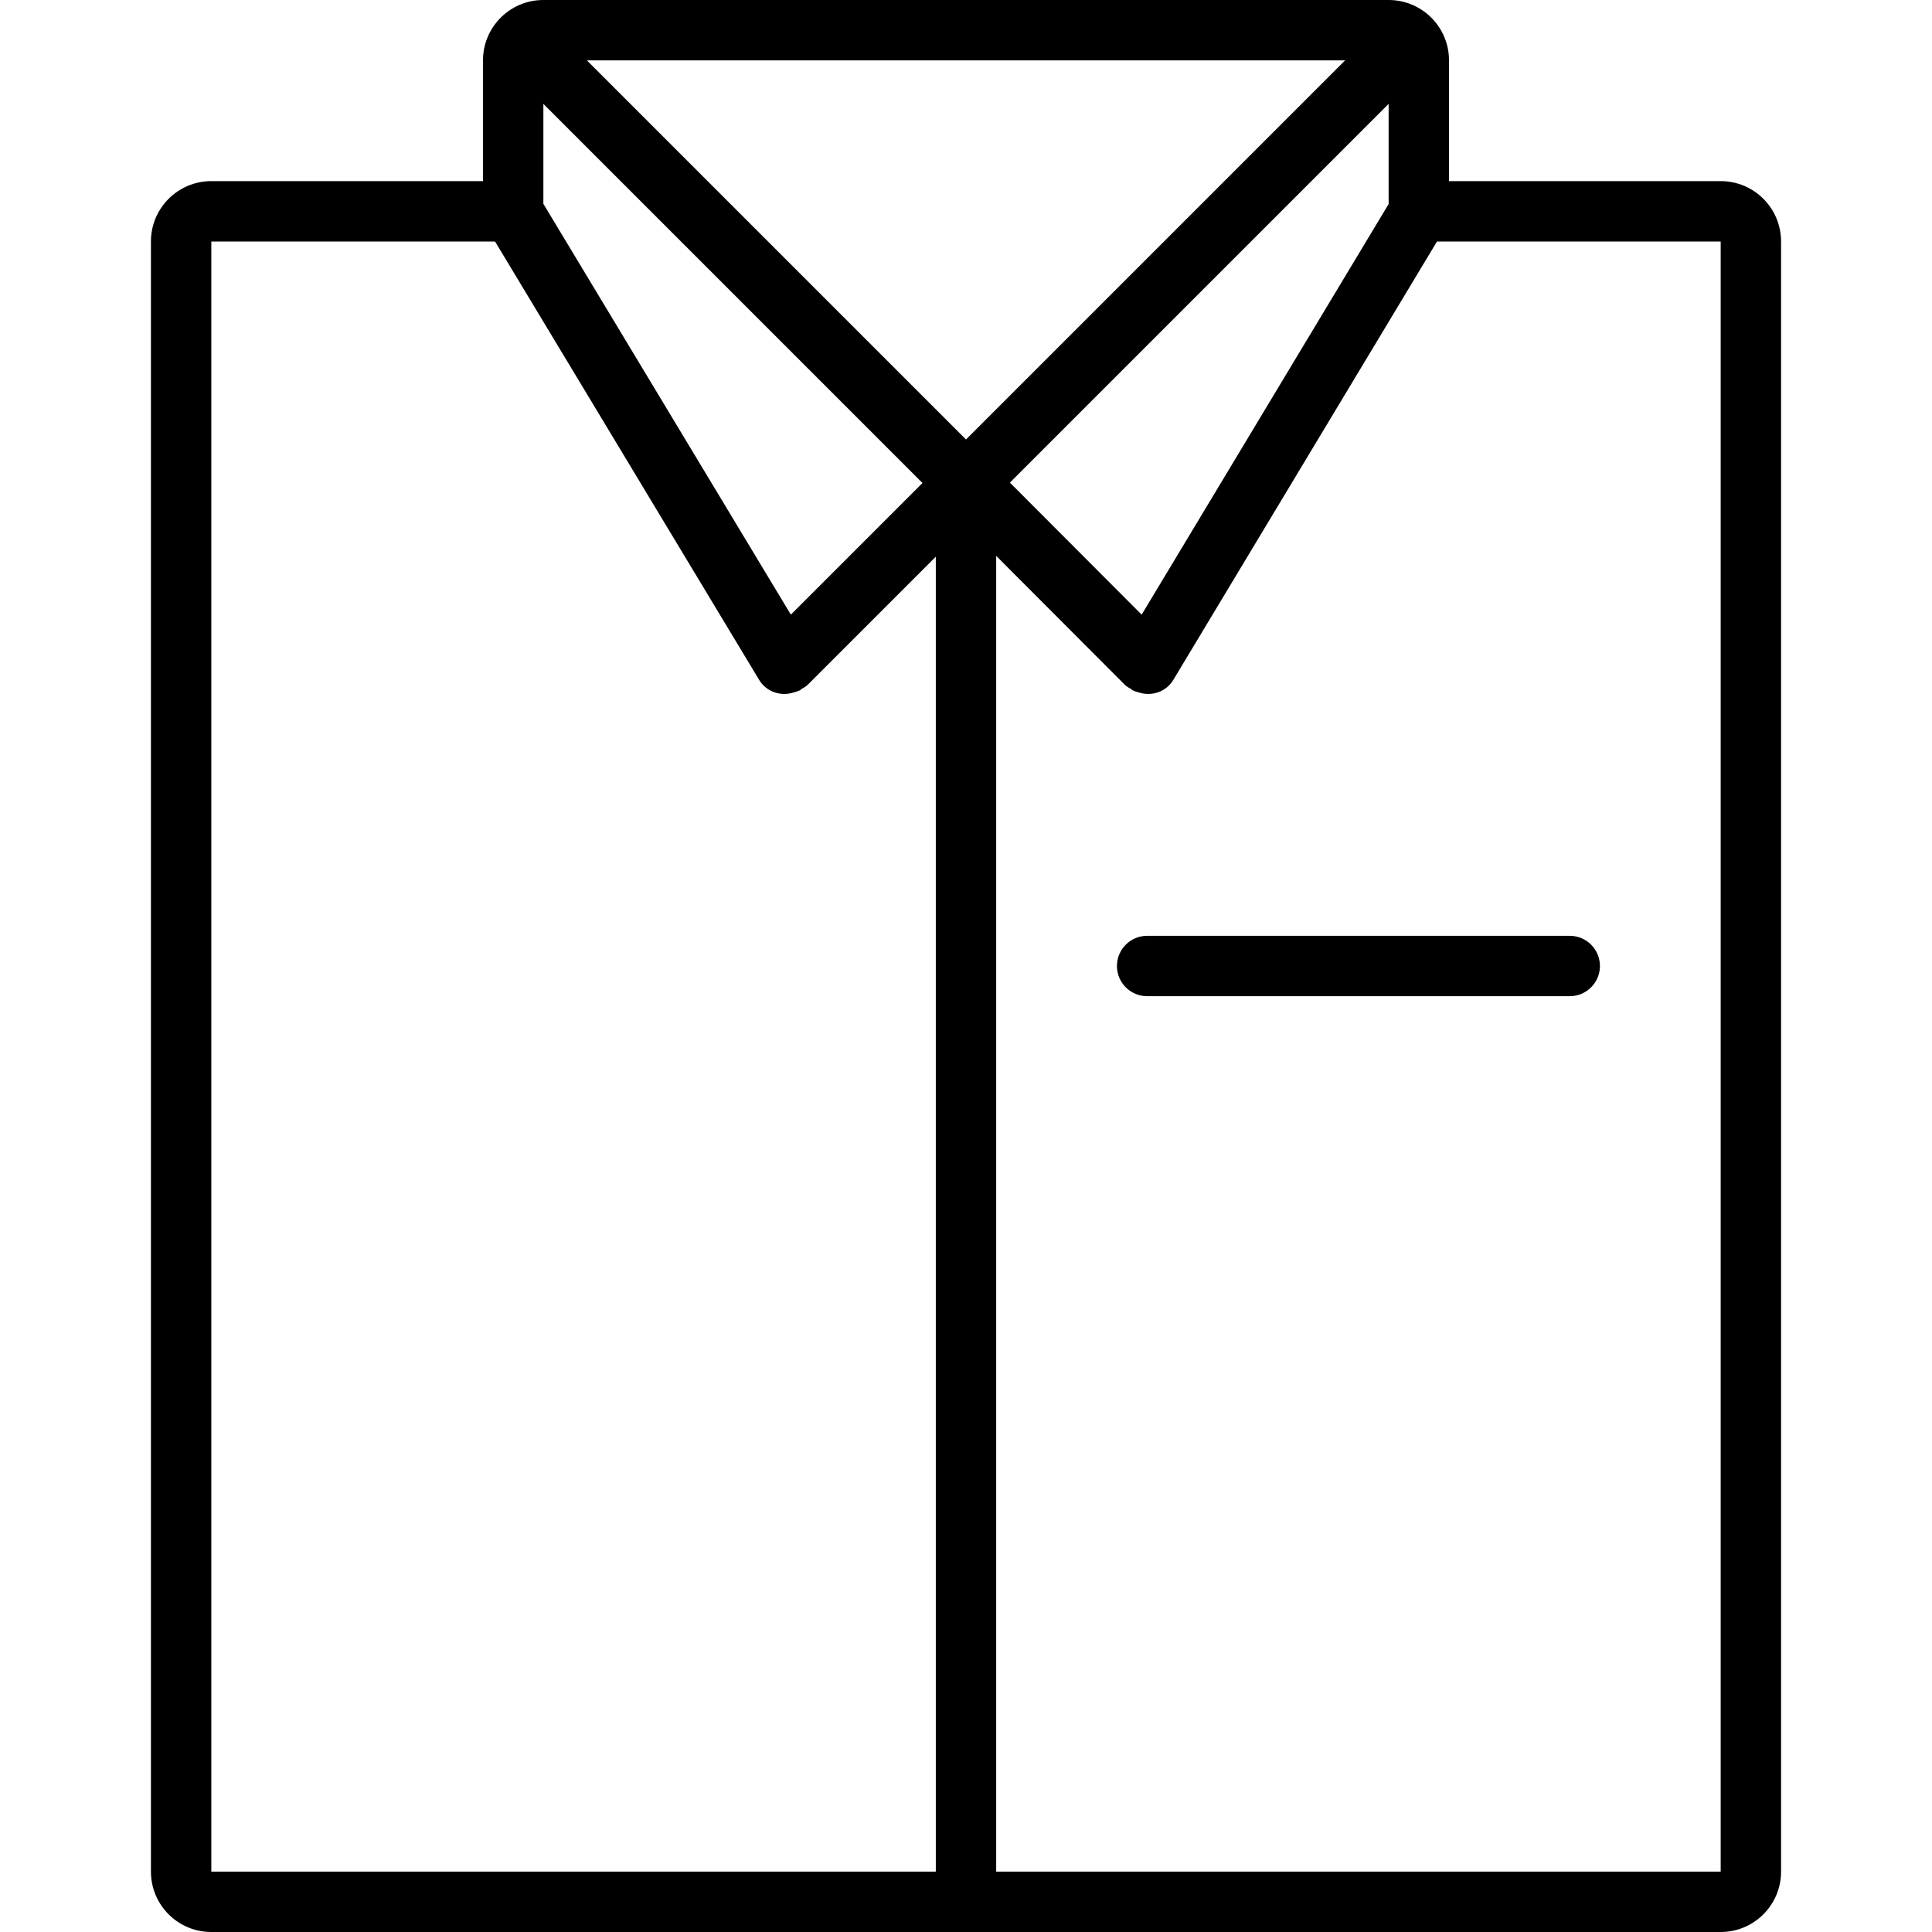 <?xml version='1.0' encoding='iso-8859-1'?>
<svg version="1.1" xmlns="http://www.w3.org/2000/svg" viewBox="0 0 64 64" xmlns:xlink="http://www.w3.org/1999/xlink" enable-background="new 0 0 64 64">
  <g>
    <g>
      <path d="M57,6h-9V2c0-1.105-0.895-2-2-2H18c-1.105,0-2,0.895-2,2v4H7C5.895,6,5,6.895,5,8v54c0,1.105,0.895,2,2,2h50    c1.105,0,2-0.895,2-2V8C59,6.895,58.105,6,57,6z M18,3.441L30.559,16l-4.361,4.361L18,6.752V3.441z M31,62H7V8h9.399l8.731,14.493    c0.24,0.426,0.731,0.588,1.171,0.443c0.057-0.016,0.111-0.031,0.165-0.057c0.01-0.006,0.022-0.005,0.033-0.011    c0.018-0.01,0.027-0.028,0.044-0.04c0.071-0.042,0.146-0.077,0.208-0.138L31,18.441V62z M19.441,2h25.118L32,14.559L19.441,2z     M46,3.441v3.318l-8.181,13.602l-4.365-4.374L46,3.441z M57,62H33V18.414l4.267,4.276c0.061,0.061,0.136,0.095,0.207,0.138    c0.017,0.011,0.026,0.029,0.044,0.04c0.01,0.006,0.022,0.006,0.033,0.011c0.054,0.026,0.108,0.041,0.165,0.057    c0.439,0.145,0.929-0.017,1.169-0.443L47.602,8H57V62z M37,32c0,0.552,0.448,1,1,1h14c0.552,0,1-0.448,1-1c0-0.552-0.448-1-1-1H38    C37.448,31,37,31.448,37,32z"/>
    </g>
  </g>
</svg>
